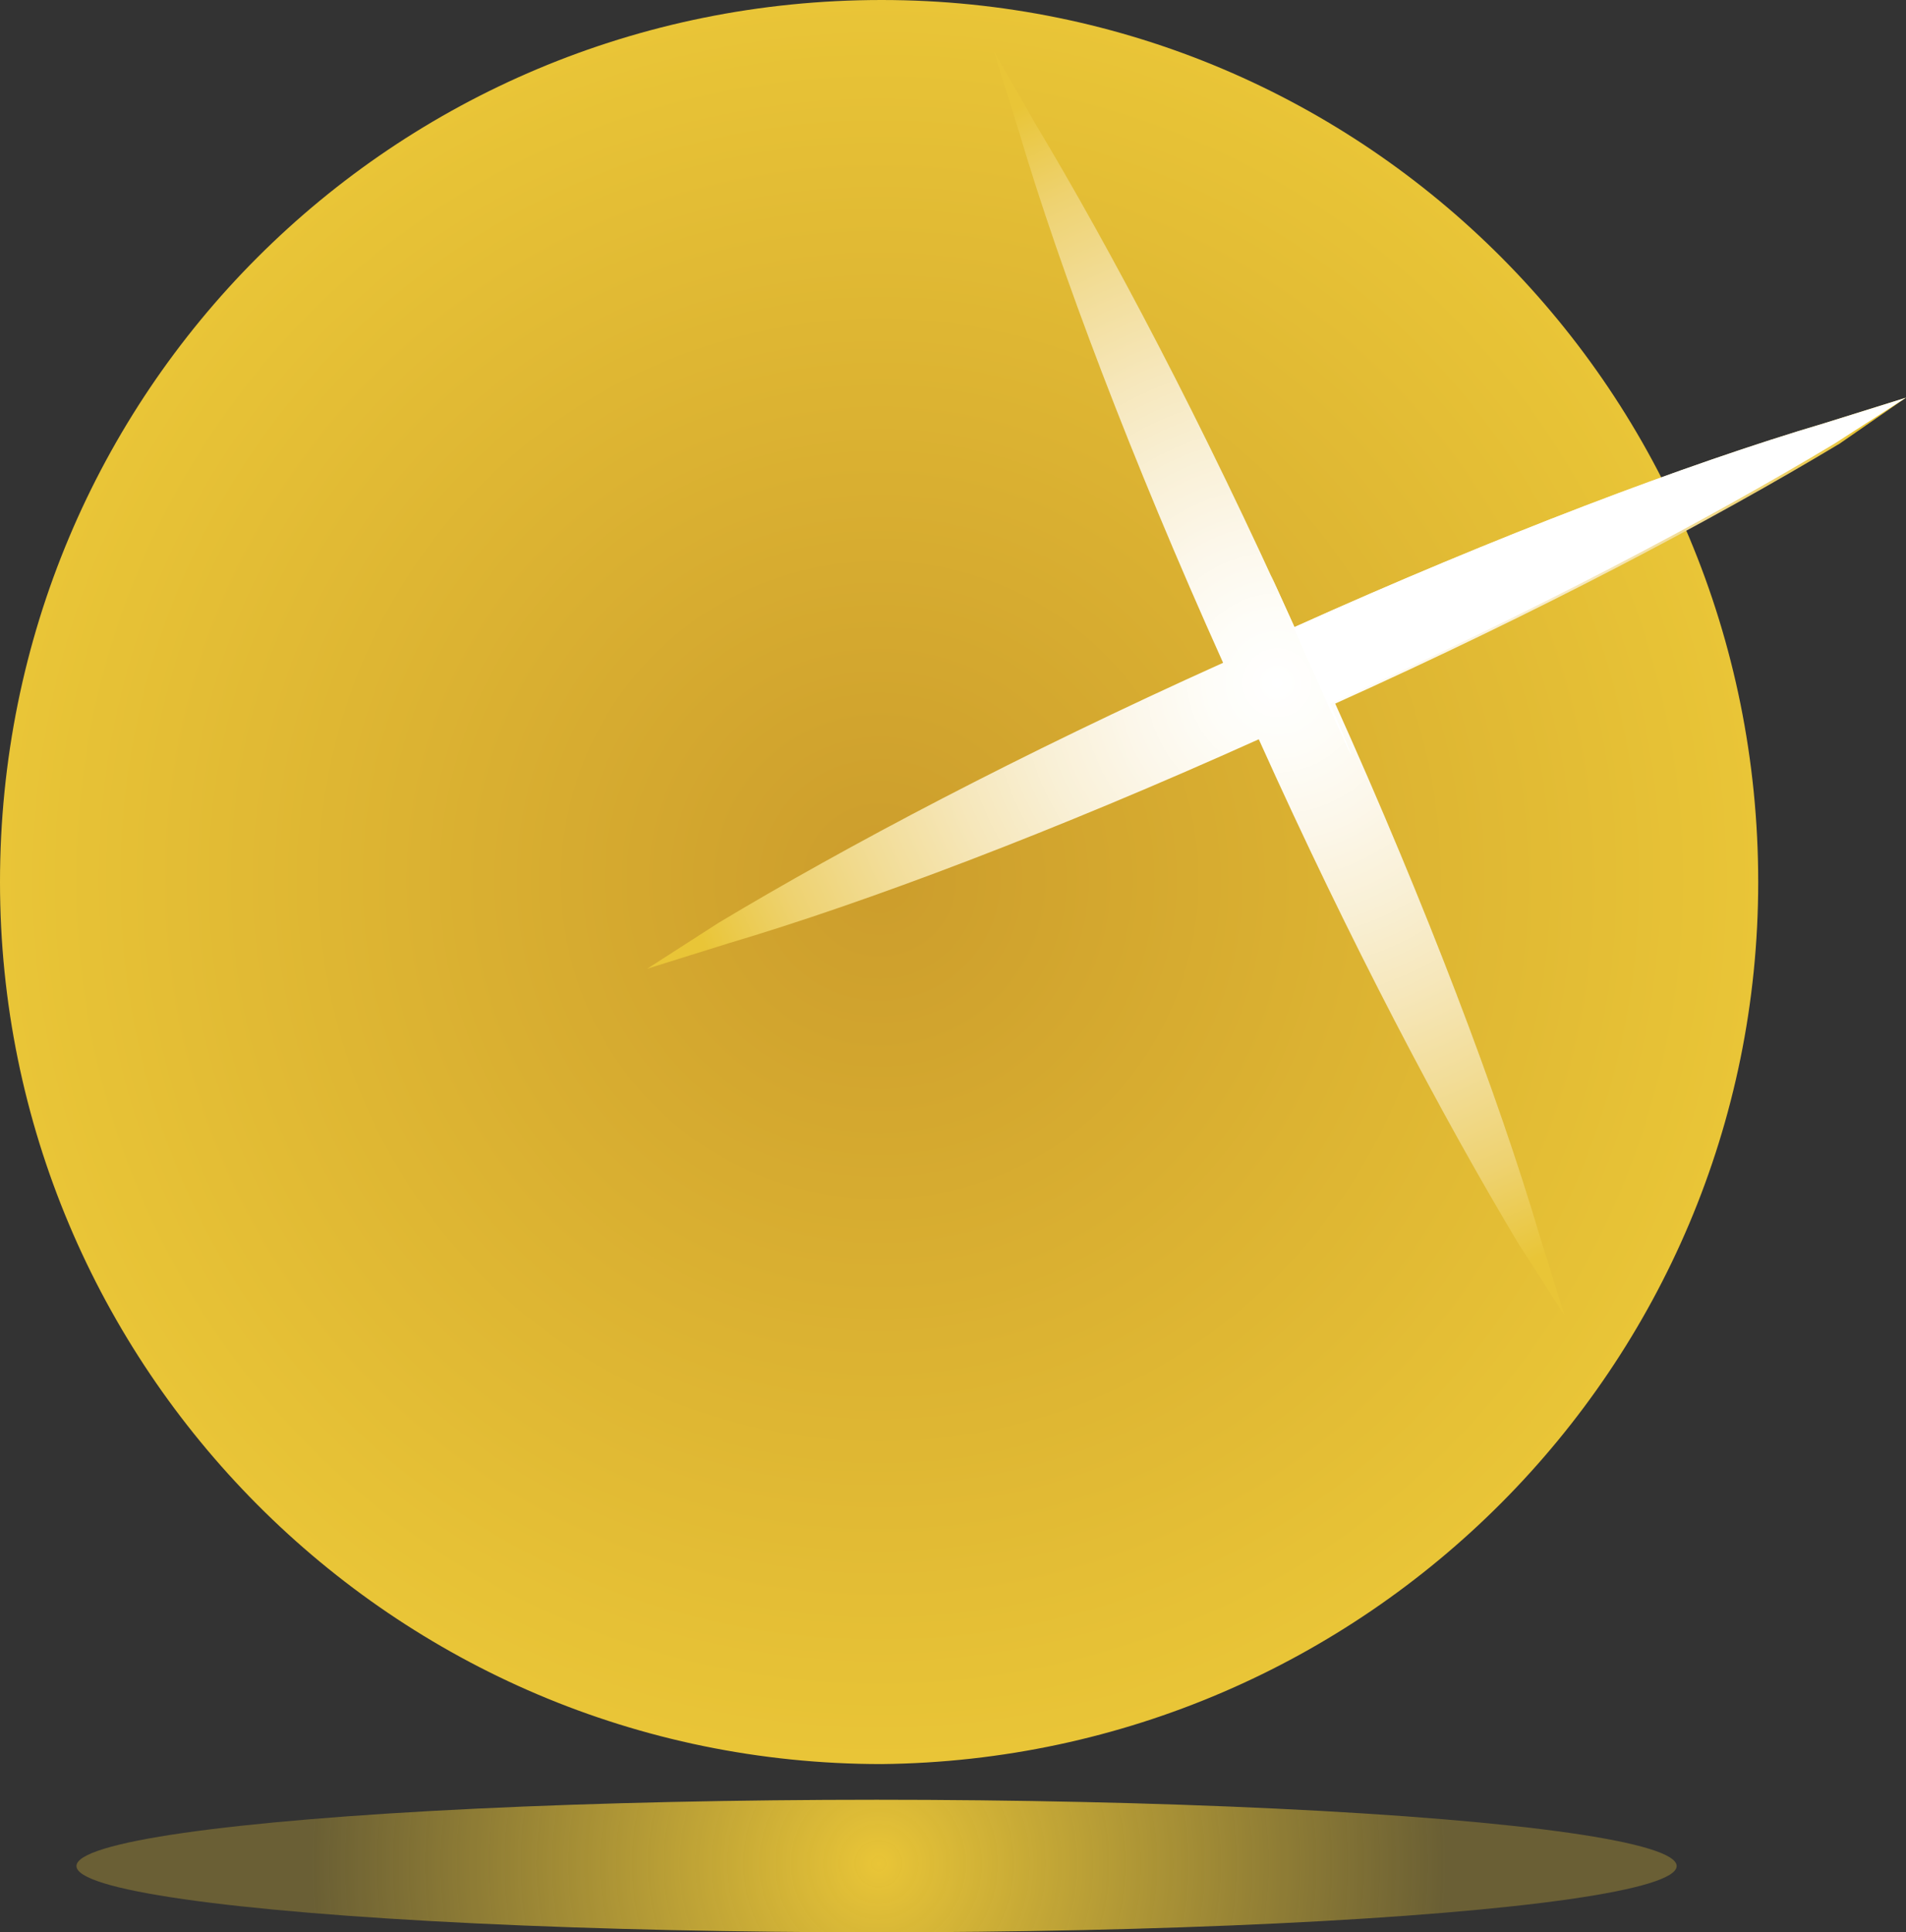 <?xml version="1.0" encoding="UTF-8"?> <!-- Generator: Adobe Illustrator 25.0.0, SVG Export Plug-In . SVG Version: 6.00 Build 0) --> <svg xmlns="http://www.w3.org/2000/svg" xmlns:xlink="http://www.w3.org/1999/xlink" version="1.1" id="Layer_1" x="0px" y="0px" viewBox="0 0 37.4 37.9" style="enable-background:new 0 0 37.4 37.9;" xml:space="preserve"><rect x="0" y="0" width="37.4" height="37.9" fill="#333333" stroke="none"/> <style type="text/css"> .st0{fill:url(#SVGID_1_);} .st1{fill:url(#SVGID_2_);} .st2{fill:#FFFFFF;} .st3{fill:url(#SVGID_3_);} </style> <g> <g> <radialGradient id="SVGID_1_" cx="17.261" cy="17.259" r="17.26" gradientUnits="userSpaceOnUse"> <stop offset="0" style="stop-color:#CC9D2C"></stop> <stop offset="1" style="stop-color:#E9C537"></stop> </radialGradient> <path class="st0" d="M34.5,17.3C34.5,7.7,26.8,0,17.3,0C7.7,0,0,7.7,0,17.3c0,9.5,7.7,17.3,17.3,17.3 C26.8,34.5,34.5,26.8,34.5,17.3z"></path> <radialGradient id="SVGID_2_" cx="25.061" cy="13.395" r="12.374" gradientUnits="userSpaceOnUse"> <stop offset="0" style="stop-color:#FFFFFF"></stop> <stop offset="0.109" style="stop-color:#FEFDF8"></stop> <stop offset="0.24" style="stop-color:#FCF7EA"></stop> <stop offset="0.381" style="stop-color:#F9F0D6"></stop> <stop offset="0.53" style="stop-color:#F6E7BB"></stop> <stop offset="0.686" style="stop-color:#F2DD98"></stop> <stop offset="0.843" style="stop-color:#EED270"></stop> <stop offset="1" style="stop-color:#E9C537"></stop> </radialGradient> <path class="st1" d="M37.4,7.8l-1.6,0.5c-2.7,0.8-6.4,2.2-10.4,4c-1.8-4-3.6-7.4-5.1-9.9L19.5,1L20,2.6C20.8,5.3,22.2,9,24,13 c-4,1.8-7.4,3.6-9.9,5.1l-1.4,0.9l1.6-0.5c2.7-0.8,6.4-2.2,10.4-4c1.8,4,3.6,7.4,5.1,9.9l0.9,1.4l-0.5-1.6 c-0.8-2.7-2.2-6.4-4-10.4c4-1.8,7.4-3.6,9.9-5.1L37.4,7.8z"></path> <path class="st2" d="M37.4,7.8l-1.6,0.5c-2.7,0.8-6.4,2.2-10.4,4c-1.8-4,2.4,5.5,0.7,1.5c4-1.8,7.4-3.6,9.9-5.1L37.4,7.8z"></path> </g> </g> <radialGradient id="SVGID_3_" cx="17.239" cy="36.554" r="11.145" gradientUnits="userSpaceOnUse"> <stop offset="0" style="stop-color:#E9C537"></stop> <stop offset="1" style="stop-color:#E9C537;stop-opacity:0.3"></stop> </radialGradient> <ellipse class="st3" cx="17.2" cy="36.6" rx="15.7" ry="1.3"></ellipse> </svg> 